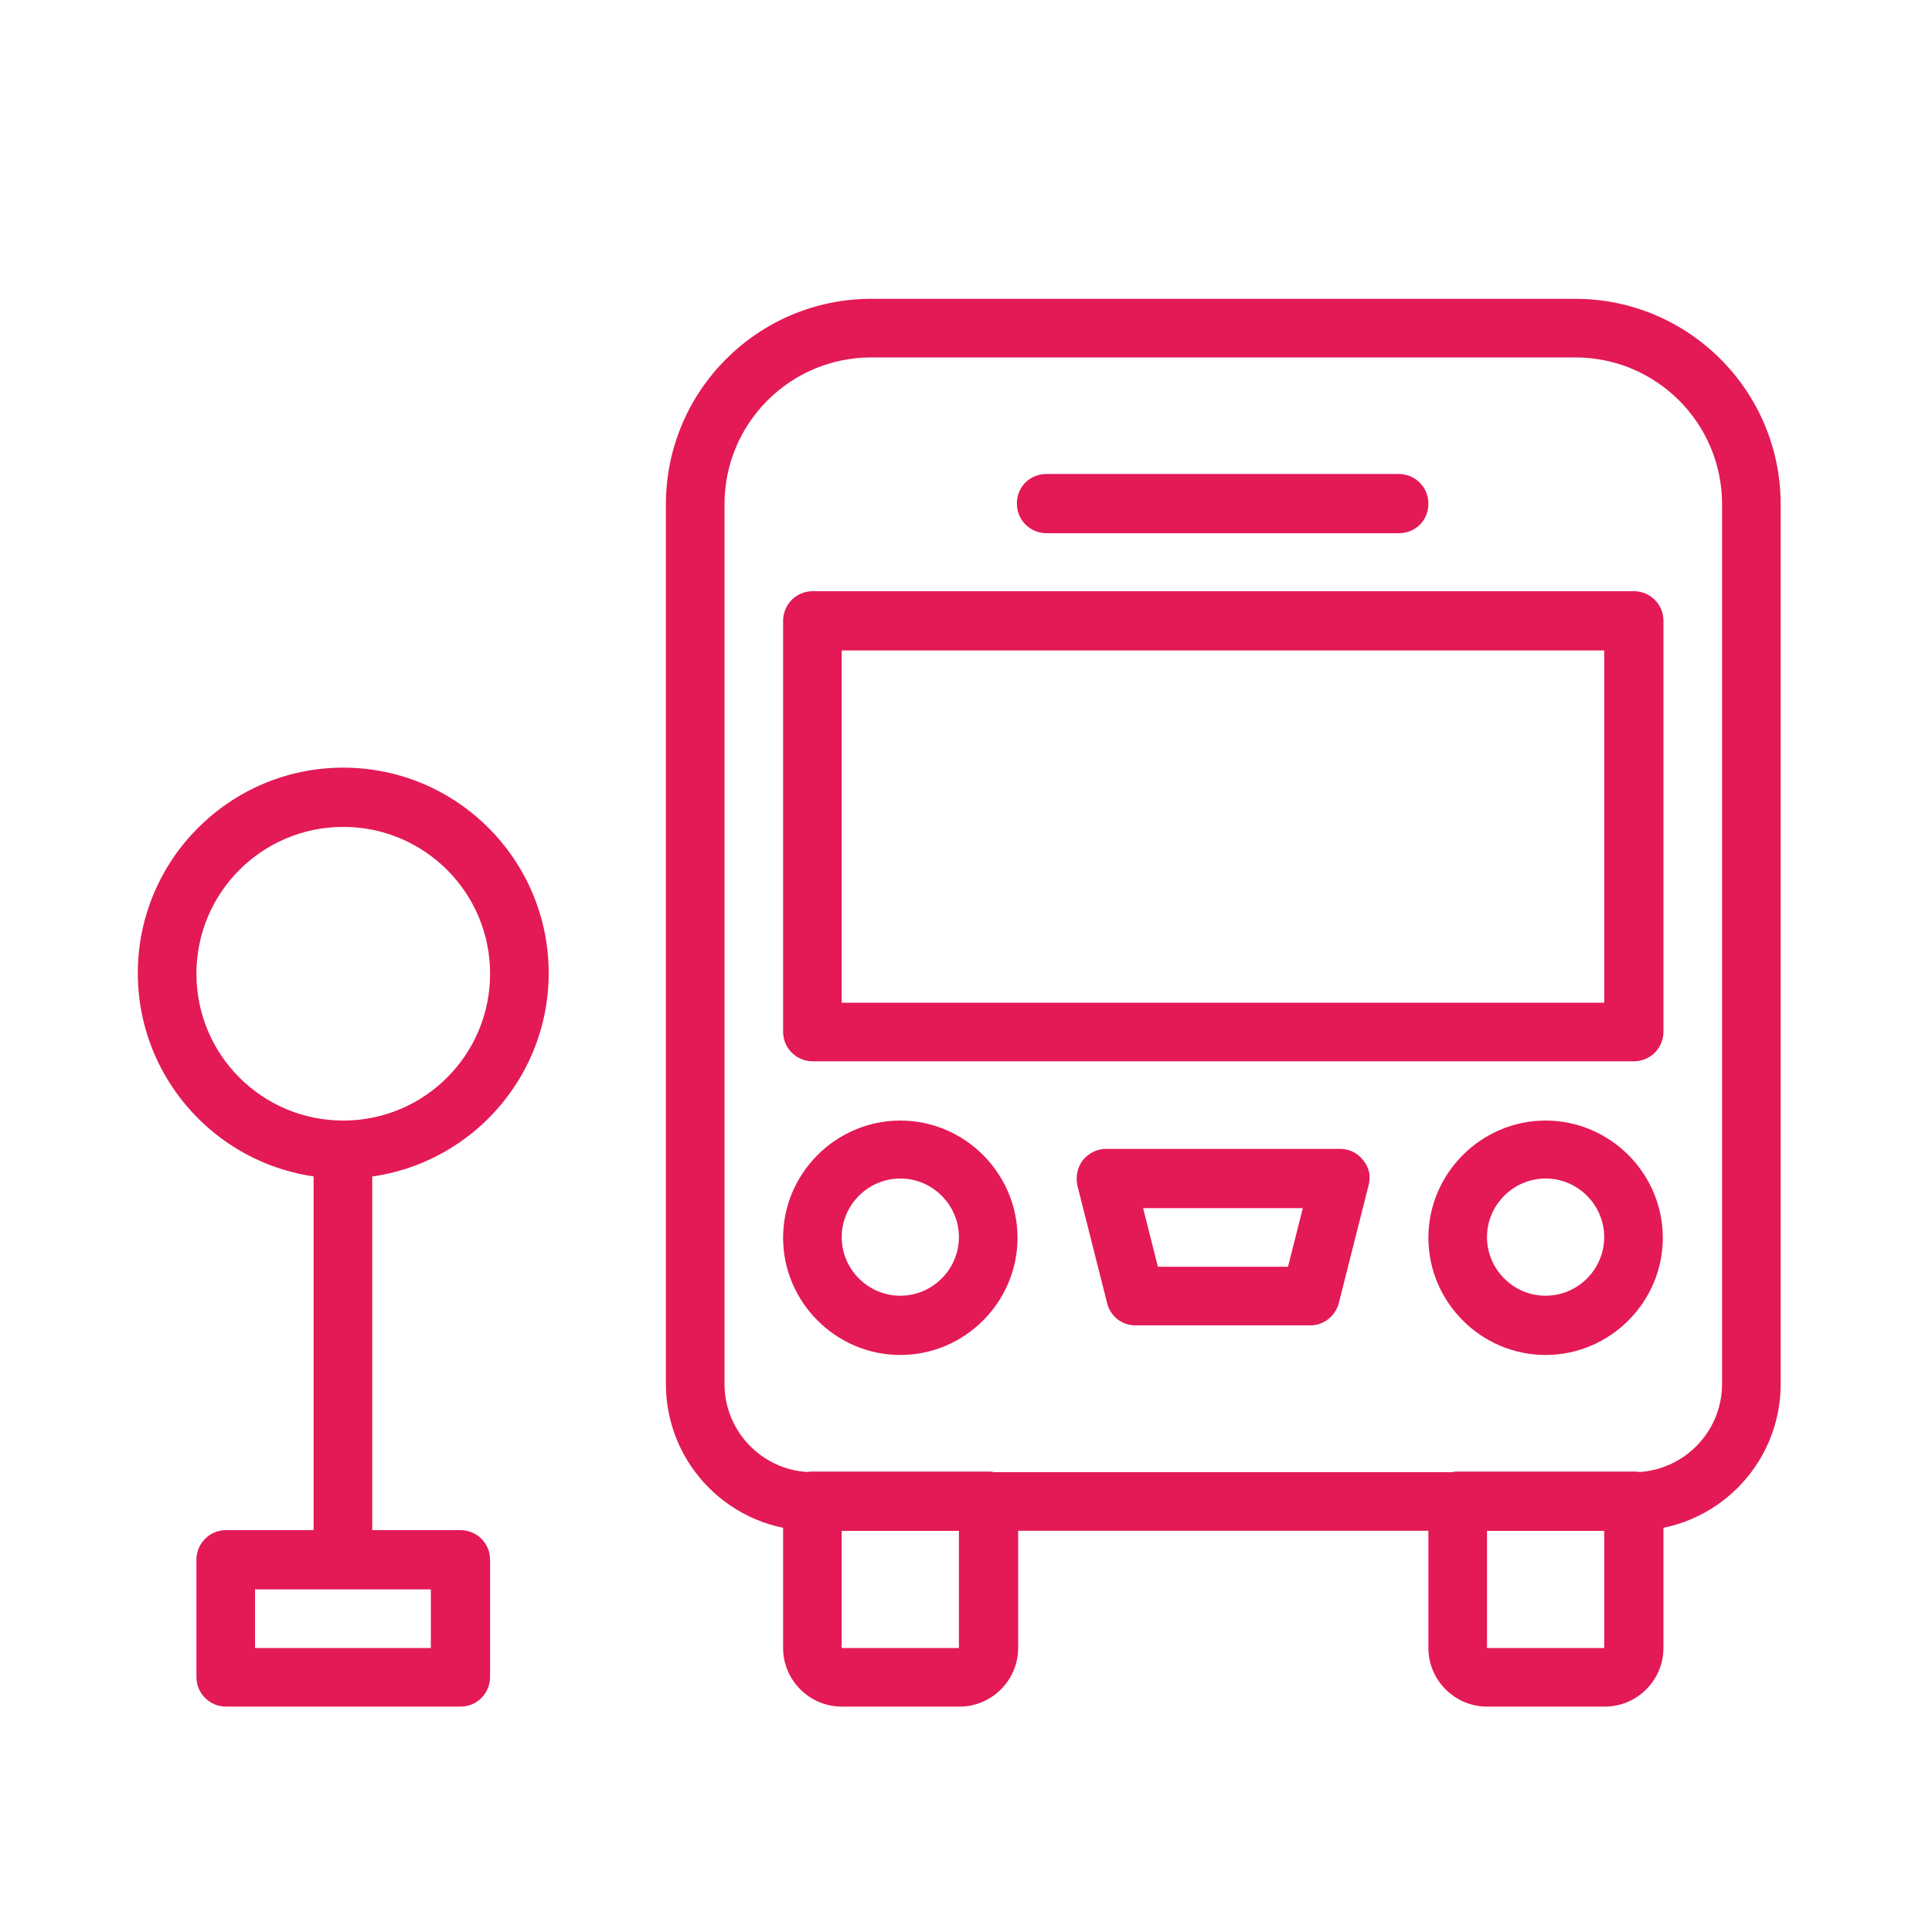 <?xml version="1.0" encoding="UTF-8"?>
<svg xmlns="http://www.w3.org/2000/svg" version="1.1" viewBox="0 0 300 300">
  <defs>
    <style>
      .cls-1 {
        fill: #e31a55;
      }
    </style>
  </defs>
  <!-- Generator: Adobe Illustrator 28.6.0, SVG Export Plug-In . SVG Version: 1.2.0 Build 709)  -->
  <g>
    <g id="Warstwa_1">
      <g>
        <path class="cls-1" d="M148.9,265h-18.2c-5,0-9.1-4.1-9.1-9.1v-22.8c0-2.5,2-4.6,4.6-4.6h27.3c2.5,0,4.6,2,4.6,4.6v22.8c0,5-4.1,9.1-9.1,9.1ZM130.7,237.7v18.2h18.2v-18.2h-18.2Z"/>
        <path class="cls-1" d="M249.1,265h-18.2c-5,0-9.1-4.1-9.1-9.1v-22.8c0-2.5,2-4.6,4.6-4.6h27.3c2.5,0,4.6,2,4.6,4.6v22.8c0,5-4.1,9.1-9.1,9.1ZM230.9,237.7v18.2h18.2v-18.2h-18.2Z"/>
        <path class="cls-1" d="M253.7,237.7h-127.5c-12.6,0-22.8-10.2-22.8-22.8V78.3c0-17.6,14.3-31.9,31.9-31.9h109.3c17.6,0,31.9,14.3,31.9,31.9v136.6c0,12.6-10.2,22.8-22.8,22.8ZM135.3,55.5c-12.6,0-22.8,10.2-22.8,22.8v136.6c0,7.5,6.1,13.7,13.7,13.7h127.5c7.5,0,13.7-6.1,13.7-13.7V78.3c0-12.6-10.2-22.8-22.8-22.8h-109.3Z"/>
        <path class="cls-1" d="M253.7,164.8h-127.5c-2.5,0-4.6-2-4.6-4.6v-63.8c0-2.5,2-4.6,4.6-4.6h127.5c2.5,0,4.6,2,4.6,4.6v63.8c0,2.5-2,4.6-4.6,4.6ZM130.7,155.7h118.4v-54.7h-118.4v54.7Z"/>
        <path class="cls-1" d="M217.2,82.8h-54.7c-2.5,0-4.6-2-4.6-4.6s2-4.6,4.6-4.6h54.7c2.5,0,4.6,2,4.6,4.6s-2,4.6-4.6,4.6Z"/>
        <path class="cls-1" d="M139.8,210.4c-10,0-18.2-8.2-18.2-18.2s8.2-18.2,18.2-18.2,18.2,8.2,18.2,18.2-8.2,18.2-18.2,18.2ZM139.8,183c-5,0-9.1,4.1-9.1,9.1s4.1,9.1,9.1,9.1,9.1-4.1,9.1-9.1-4.1-9.1-9.1-9.1Z"/>
        <path class="cls-1" d="M240,210.4c-10,0-18.2-8.2-18.2-18.2s8.2-18.2,18.2-18.2,18.2,8.2,18.2,18.2-8.2,18.2-18.2,18.2ZM240,183c-5,0-9.1,4.1-9.1,9.1s4.1,9.1,9.1,9.1,9.1-4.1,9.1-9.1-4.1-9.1-9.1-9.1Z"/>
        <path class="cls-1" d="M203.6,205.8h-27.3c-2.1,0-3.9-1.4-4.4-3.5l-4.6-18.2c-.3-1.4,0-2.8.8-3.9.9-1.1,2.2-1.8,3.6-1.8h36.4c1.4,0,2.7.6,3.6,1.8.9,1.1,1.2,2.5.8,3.9l-4.6,18.2c-.5,2-2.3,3.5-4.4,3.5ZM179.8,196.7h20.2l2.3-9.1h-24.8l2.3,9.1Z"/>
        <rect class="cls-1" x="48.7" y="178.5" width="9.1" height="63.8"/>
        <path class="cls-1" d="M71.5,265h-36.4c-2.5,0-4.6-2-4.6-4.6v-18.2c0-2.5,2-4.6,4.6-4.6h36.4c2.5,0,4.6,2,4.6,4.6v18.2c0,2.5-2,4.6-4.6,4.6ZM39.6,255.9h27.3v-9.1h-27.3v9.1Z"/>
        <path class="cls-1" d="M53.3,183c-17.6,0-31.9-14.3-31.9-31.9s14.3-31.9,31.9-31.9,31.9,14.3,31.9,31.9-14.3,31.9-31.9,31.9ZM53.3,128.4c-12.6,0-22.8,10.2-22.8,22.8s10.2,22.8,22.8,22.8,22.8-10.2,22.8-22.8-10.2-22.8-22.8-22.8Z"/>
      </g>
    </g>
  </g>
</svg>